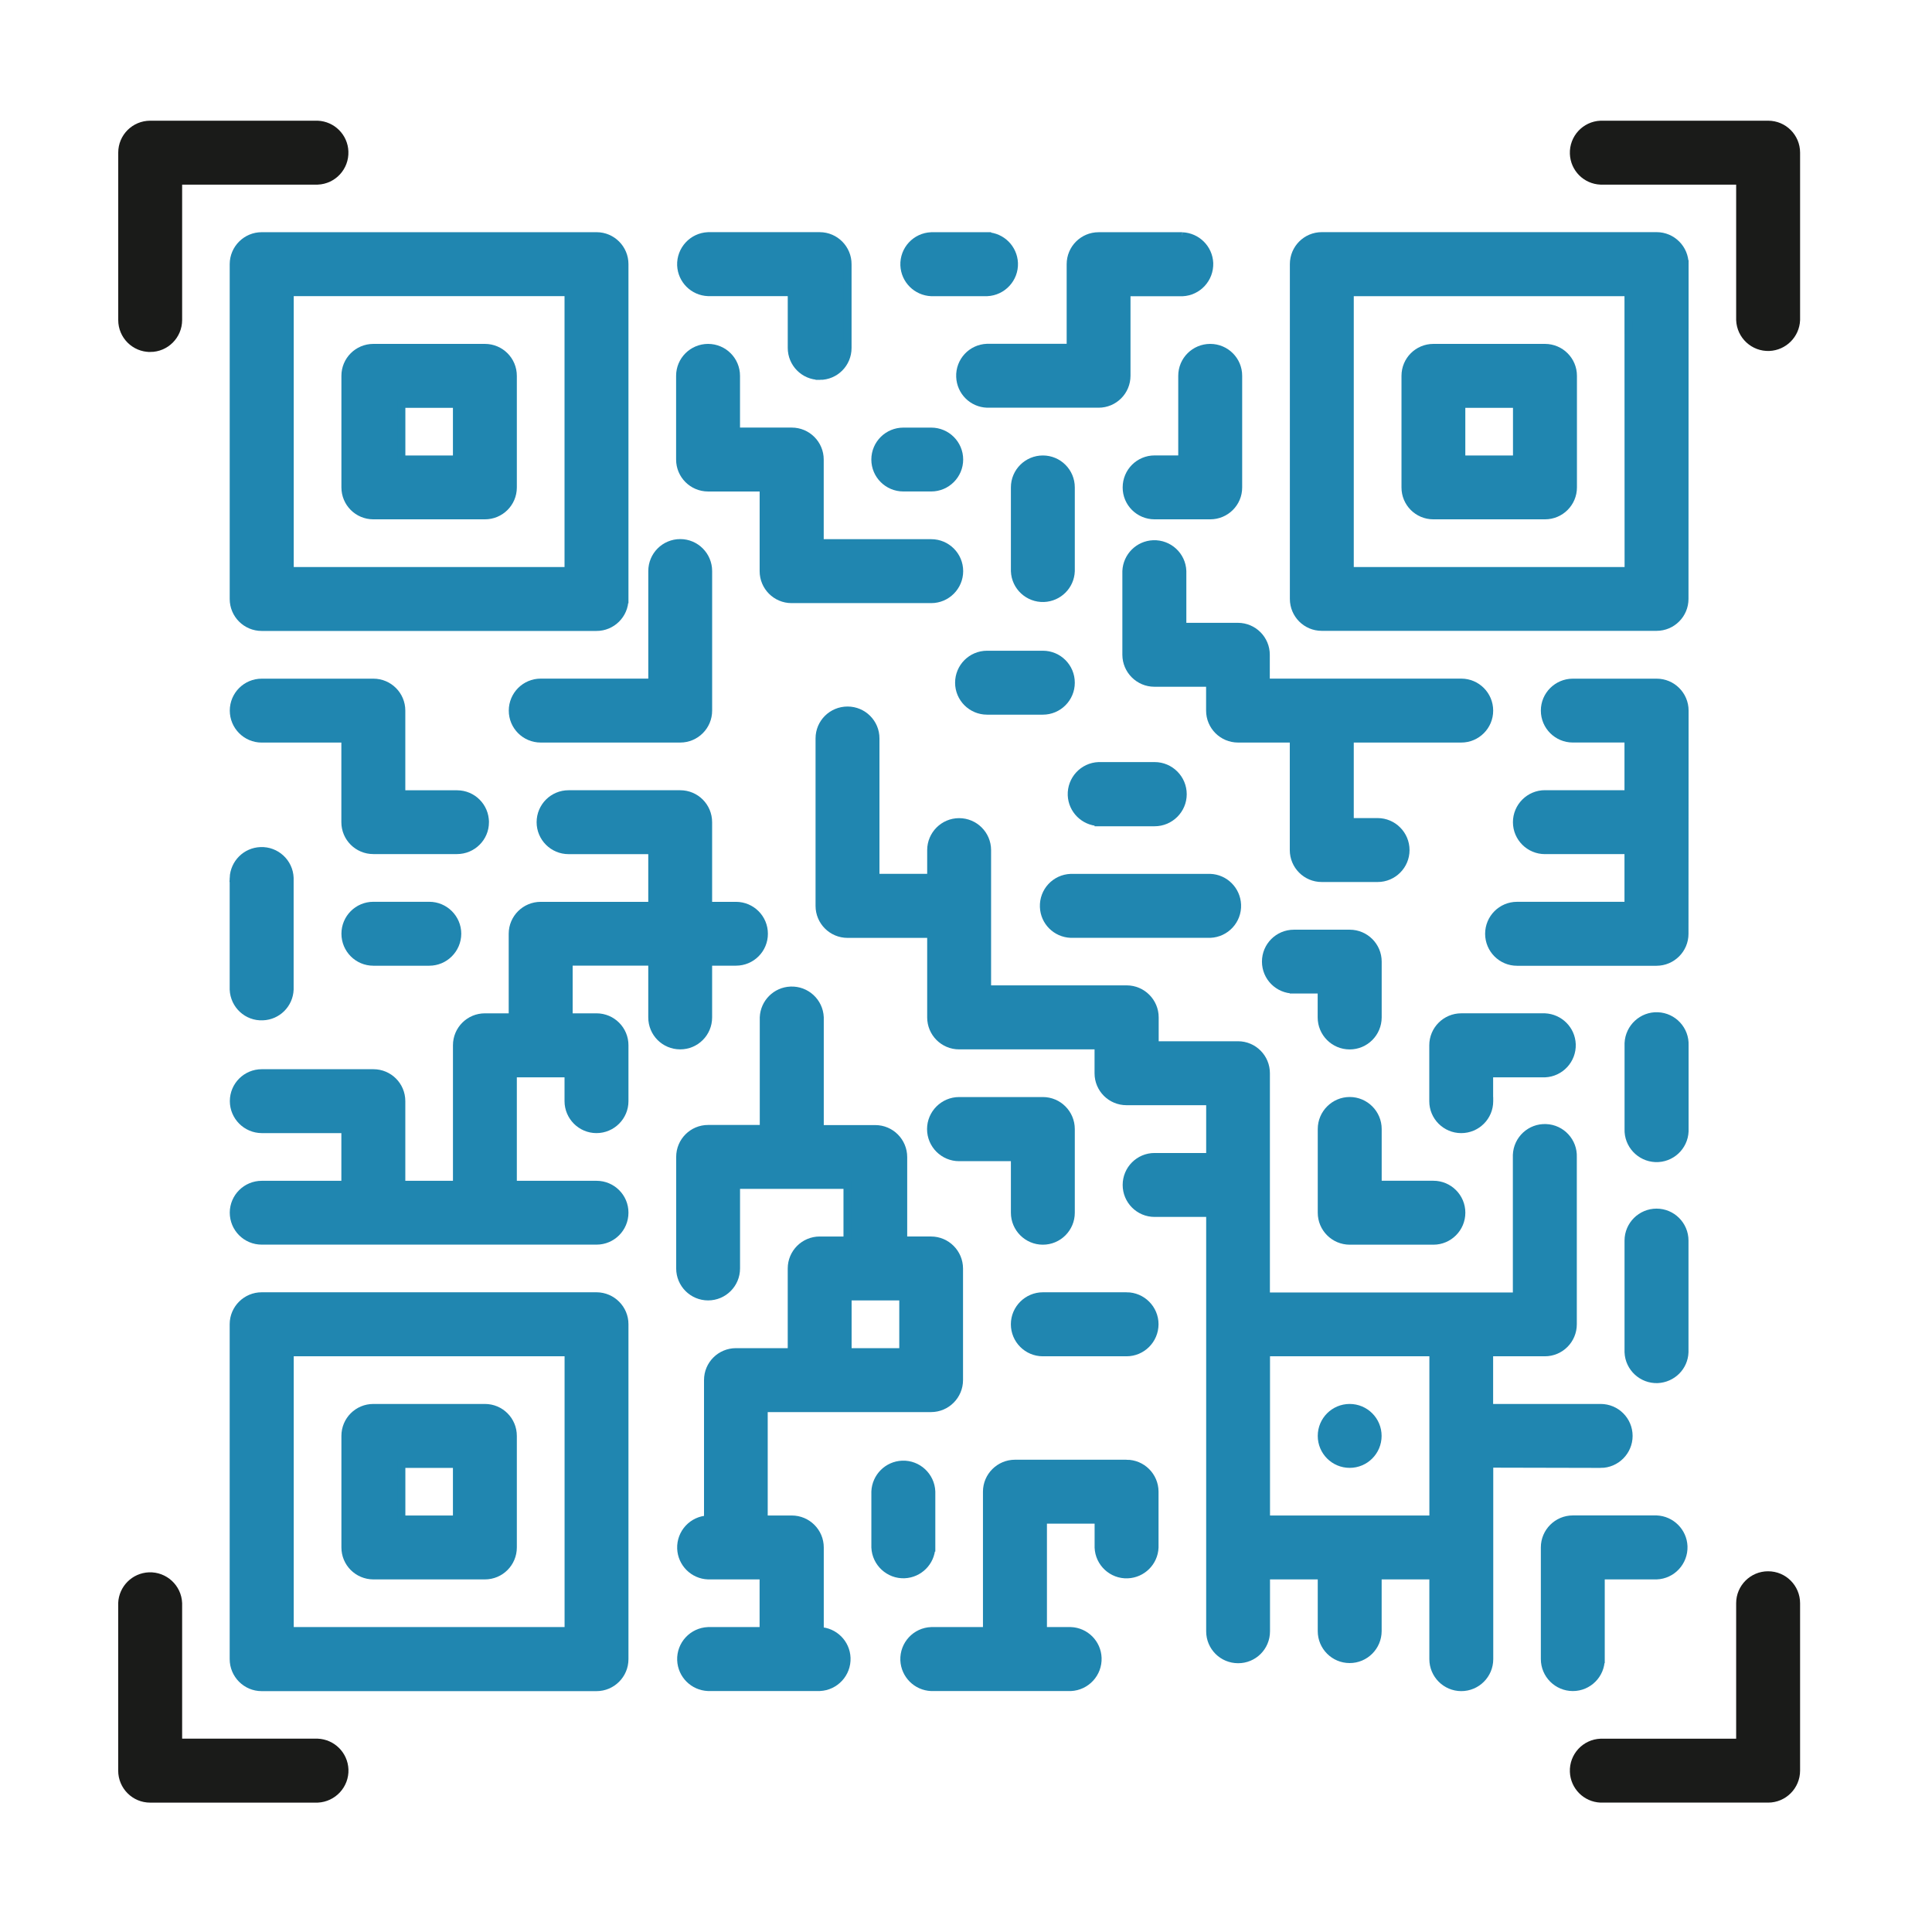 <svg xmlns="http://www.w3.org/2000/svg" xmlns:xlink="http://www.w3.org/1999/xlink" xmlns:serif="http://www.serif.com/" width="100%" height="100%" viewBox="0 0 76 76" xml:space="preserve" style="fill-rule:evenodd;clip-rule:evenodd;stroke-miterlimit:12.889;"><g id="Calque-1" serif:id="Calque 1"></g><g id="Calque-11" serif:id="Calque 1"></g><g id="Calque-12" serif:id="Calque 1"><path d="M5.907,13.686c0.605,-0 1.096,-0.489 1.098,-1.095l-0,-5.488l5.487,-0c0.608,-0.024 1.077,-0.535 1.053,-1.14c-0.02,-0.574 -0.483,-1.032 -1.053,-1.055l-6.585,-0c-0.606,0.002 -1.095,0.489 -1.096,1.095l-0,6.587c-0,0.605 0.49,1.096 1.096,1.096" style="fill:#1a1b19;fill-rule:nonzero;"></path><path d="M5.907,13.686c0.605,-0 1.096,-0.489 1.098,-1.095l-0,-5.488l5.487,-0c0.608,-0.024 1.077,-0.535 1.053,-1.14c-0.02,-0.574 -0.483,-1.032 -1.053,-1.055l-6.585,-0c-0.606,0.002 -1.095,0.489 -1.096,1.095l-0,6.587c-0,0.605 0.49,1.096 1.096,1.096Z" style="fill:none;fill-rule:nonzero;stroke:#1a1b19;stroke-width:0.32px;"></path><path d="M69.555,4.908l-6.589,0c-0.603,0.025 -1.074,0.533 -1.051,1.141c0.022,0.573 0.478,1.031 1.051,1.054l5.49,-0l0,5.486c0.024,0.607 0.534,1.08 1.14,1.057c0.572,-0.025 1.031,-0.482 1.055,-1.057l-0,-6.586c-0.001,-0.604 -0.491,-1.095 -1.096,-1.095Z" style="fill:#1a1b19;fill-rule:nonzero;stroke:#1a1b19;stroke-width:0.32px;"></path><path d="M12.491,68.554l-5.486,0l0,-5.488c-0.025,-0.606 -0.534,-1.076 -1.141,-1.055c-0.573,0.024 -1.031,0.482 -1.055,1.055l0,6.586c0.002,0.608 0.491,1.099 1.098,1.099l6.584,-0c0.606,-0.027 1.079,-0.537 1.056,-1.142c-0.023,-0.574 -0.483,-1.031 -1.056,-1.055Z" style="fill:#1a1b19;fill-rule:nonzero;stroke:#1a1b19;stroke-width:0.32px;"></path><path d="M69.555,61.97c-0.606,-0.002 -1.099,0.491 -1.099,1.095l0,5.491l-5.49,0c-0.603,0.023 -1.074,0.533 -1.051,1.139c0.022,0.572 0.478,1.032 1.051,1.055l6.589,-0c0.605,-0 1.095,-0.492 1.096,-1.098l-0,-6.586c-0,-0.604 -0.491,-1.096 -1.096,-1.096" style="fill:#1a1b19;fill-rule:nonzero;stroke:#1a1b19;stroke-width:0.32px;stroke-miterlimit:13.158;"></path><path d="M22.367,22.465l-10.972,-0l-0,-10.975l10.972,0l-0,10.975Zm2.195,1.105l-0,-13.177c0.002,-0.604 -0.487,-1.099 -1.093,-1.099l-13.173,0c-0.605,-0.001 -1.097,0.491 -1.1,1.095l0,13.174c0,0.605 0.491,1.097 1.098,1.097l13.168,-0c0.603,0.003 1.097,-0.485 1.1,-1.09Z" style="fill:#2086b0;fill-rule:nonzero;stroke:#2086b0;stroke-width:0.32px;"></path><path d="M15.786,15.883l2.191,-0l-0,2.195l-2.191,-0l-0,-2.195Zm-1.1,4.386l4.388,-0c0.606,0.001 1.095,-0.487 1.097,-1.09l-0,-4.395c-0,-0.607 -0.49,-1.096 -1.097,-1.096l-4.388,-0c-0.607,0.001 -1.096,0.49 -1.096,1.096l-0,4.388c-0,0.607 0.489,1.097 1.096,1.097Z" style="fill:#2086b0;fill-rule:nonzero;stroke:#2086b0;stroke-width:0.32px;"></path><path d="M64.067,22.465l-10.973,-0l-0,-10.974l10.969,-0l0.004,10.974Zm2.198,-12.072c0.001,-0.606 -0.489,-1.1 -1.096,-1.101l-13.173,-0c-0.608,-0 -1.096,0.493 -1.096,1.097l-0,13.171c-0,0.604 0.487,1.096 1.094,1.096l13.171,-0c0.606,-0 1.096,-0.492 1.096,-1.096l0.004,-13.167Z" style="fill:#2086b0;fill-rule:nonzero;stroke:#2086b0;stroke-width:0.32px;"></path><path d="M57.482,15.883l2.195,-0l-0,2.195l-2.195,-0l0,-2.195Zm-1.1,4.386l4.394,-0c0.606,-0 1.097,-0.49 1.097,-1.097l-0,-4.388c-0,-0.606 -0.491,-1.095 -1.097,-1.096l-4.389,-0c-0.606,-0 -1.096,0.489 -1.096,1.096l-0,4.388c-0.003,0.606 0.487,1.097 1.091,1.097Z" style="fill:#2086b0;fill-rule:nonzero;stroke:#2086b0;stroke-width:0.32px;"></path><path d="M22.369,64.165l-10.974,-0l-0,-10.973l10.974,-0l0,10.973Zm1.1,-13.17l-13.174,0c-0.604,-0.001 -1.099,0.491 -1.1,1.094l0,13.173c-0.001,0.608 0.492,1.103 1.096,1.103l13.174,-0c0.605,-0 1.097,-0.492 1.097,-1.099l-0,-13.173c0.002,-0.603 -0.491,-1.095 -1.093,-1.098Z" style="fill:#2086b0;fill-rule:nonzero;stroke:#2086b0;stroke-width:0.32px;"></path><path d="M15.786,57.584l2.191,-0l-0,2.193l-2.191,0l-0,-2.193Zm-1.1,4.386l4.388,-0c0.607,-0 1.097,-0.491 1.097,-1.098l-0,-4.388c-0,-0.605 -0.487,-1.095 -1.094,-1.096l-4.391,-0c-0.607,-0 -1.096,0.489 -1.096,1.096l-0,4.388c-0,0.607 0.489,1.095 1.096,1.098Z" style="fill:#2086b0;fill-rule:nonzero;stroke:#2086b0;stroke-width:0.32px;"></path><path d="M32.245,14.784c0.604,0.001 1.092,-0.487 1.093,-1.094l0,-3.296c0.003,-0.604 -0.487,-1.1 -1.09,-1.101l-4.394,-0c-0.606,0.025 -1.078,0.536 -1.057,1.142c0.024,0.572 0.483,1.032 1.057,1.054l3.294,0l0,2.195c-0.001,0.604 0.485,1.097 1.087,1.1l0.01,-0Z" style="fill:#2086b0;fill-rule:nonzero;stroke:#2086b0;stroke-width:0.32px;"></path><path d="M31.138,23.565l5.495,-0c0.605,-0 1.096,-0.495 1.096,-1.098c-0,-0.607 -0.492,-1.097 -1.096,-1.097l-4.39,-0l0,-3.292c0,-0.607 -0.492,-1.098 -1.096,-1.098l-2.197,0l-0,-2.196c-0,-0.606 -0.491,-1.096 -1.098,-1.096c-0.604,0.001 -1.096,0.49 -1.096,1.096l-0,3.294c-0,0.604 0.49,1.094 1.095,1.096l2.191,-0l-0,3.293c-0,0.606 0.49,1.098 1.096,1.098Z" style="fill:#2086b0;fill-rule:nonzero;stroke:#2086b0;stroke-width:0.32px;"></path><path d="M38.829,9.295l-2.196,-0c-0.607,0.025 -1.077,0.533 -1.055,1.14c0.024,0.574 0.485,1.031 1.055,1.056l2.196,-0c0.604,-0.027 1.078,-0.535 1.055,-1.143c-0.025,-0.573 -0.484,-1.03 -1.055,-1.053Z" style="fill:#2086b0;fill-rule:nonzero;stroke:#2086b0;stroke-width:0.32px;"></path><path d="M46.509,9.295l-3.294,-0c-0.602,-0 -1.095,0.489 -1.095,1.097l0,3.292l-3.29,0c-0.611,0.022 -1.081,0.533 -1.056,1.139c0.023,0.574 0.48,1.034 1.056,1.055l4.385,-0c0.607,-0 1.096,-0.489 1.096,-1.098l0,-3.286l2.198,0c0.607,-0.026 1.077,-0.535 1.057,-1.145c-0.025,-0.57 -0.484,-1.028 -1.057,-1.052l-0,-0.002Z" style="fill:#2086b0;fill-rule:nonzero;stroke:#2086b0;stroke-width:0.32px;"></path><path d="M41.024,18.077c-0.604,0 -1.098,0.49 -1.098,1.095l-0,3.295c0.023,0.606 0.534,1.076 1.138,1.054c0.573,-0.022 1.035,-0.481 1.056,-1.054l0,-3.294c0,-0.605 -0.49,-1.096 -1.096,-1.096" style="fill:#2086b0;fill-rule:nonzero;"></path><path d="M41.024,18.077c-0.604,0 -1.098,0.49 -1.098,1.095l-0,3.295c0.023,0.606 0.534,1.076 1.138,1.054c0.573,-0.022 1.035,-0.481 1.056,-1.054l0,-3.294c0,-0.605 -0.49,-1.096 -1.096,-1.096Z" style="fill:none;fill-rule:nonzero;stroke:#2086b0;stroke-width:0.32px;"></path><path d="M46.509,14.784l-0,3.291l-1.089,-0c-0.607,-0 -1.097,0.49 -1.097,1.099c-0.003,0.603 0.489,1.095 1.095,1.095l2.187,-0c0.607,0.001 1.099,-0.487 1.099,-1.092l-0,-4.393c0.001,-0.606 -0.49,-1.096 -1.097,-1.096c-0.604,-0 -1.098,0.486 -1.098,1.096Z" style="fill:#2086b0;fill-rule:nonzero;stroke:#2086b0;stroke-width:0.32px;"></path><path d="M34.436,18.077c0,0.605 0.493,1.096 1.098,1.096l1.098,0c0.606,0 1.097,-0.494 1.097,-1.096c-0,-0.605 -0.491,-1.096 -1.097,-1.096l-1.096,0c-0.605,0 -1.098,0.487 -1.1,1.095l0,0.001Z" style="fill:#2086b0;fill-rule:nonzero;stroke:#2086b0;stroke-width:0.32px;"></path><path d="M49.799,53.193l6.589,-0l0,6.584l-6.589,0l-0,-6.584Zm13.168,4.391c0.605,-0.001 1.096,-0.496 1.096,-1.099c-0.001,-0.608 -0.491,-1.096 -1.096,-1.097l-4.391,-0l-0,-2.195l2.195,-0c0.606,-0 1.097,-0.492 1.097,-1.1l-0,-6.577c0.024,-0.603 -0.448,-1.116 -1.054,-1.138c-0.608,-0.025 -1.117,0.448 -1.142,1.055c-0.001,0.027 -0.001,0.058 -0,0.083l-0,5.487l-9.877,-0l-0,-8.783c0.002,-0.606 -0.488,-1.099 -1.092,-1.1l-3.283,-0l0,-1.099c0,-0.606 -0.495,-1.099 -1.097,-1.099l-5.496,0l-0,-5.483c-0.001,-0.603 -0.492,-1.096 -1.099,-1.095c-0.603,0 -1.093,0.492 -1.095,1.095l0,1.096l-2.197,0l-0,-5.487c0.002,-0.604 -0.489,-1.095 -1.095,-1.095c-0.608,0 -1.099,0.488 -1.099,1.093l0,6.59c0,0.605 0.491,1.098 1.098,1.098l3.293,-0l0,3.287c0,0.608 0.491,1.099 1.095,1.099l5.489,-0l-0,1.1c-0,0.607 0.49,1.096 1.098,1.096l3.293,-0l-0,2.2l-2.188,-0c-0.608,-0.001 -1.097,0.492 -1.097,1.097c-0,0.603 0.488,1.098 1.096,1.098l2.189,-0l-0,16.46c-0,0.608 0.49,1.096 1.095,1.096c0.604,0.003 1.096,-0.485 1.096,-1.095l-0,-2.202l2.198,-0l0,2.195c0,0.604 0.49,1.096 1.095,1.096c0.605,0.001 1.096,-0.491 1.099,-1.095l-0,-2.196l2.196,-0l0,3.292c-0.001,0.608 0.488,1.1 1.094,1.103c0.609,-0 1.1,-0.492 1.1,-1.1l-0,-7.691l4.386,0.01Z" style="fill:#2086b0;fill-rule:nonzero;stroke:#2086b0;stroke-width:0.32px;"></path><path d="M33.34,50.995l2.195,0l-0,2.198l-2.195,-0l-0,-2.198Zm-1.095,13.17l-0,-3.293c-0,-0.603 -0.491,-1.096 -1.098,-1.096l-1.107,0l-0,-4.388l6.585,-0c0.606,-0 1.098,-0.495 1.098,-1.099l0,-4.391c-0.002,-0.604 -0.493,-1.097 -1.098,-1.097l-1.098,-0l0,-3.283c0,-0.605 -0.488,-1.1 -1.096,-1.1l-2.186,0l-0,-4.397c-0.026,-0.606 -0.537,-1.077 -1.143,-1.052c-0.573,0.022 -1.031,0.482 -1.055,1.052l0,4.392l-2.193,0c-0.606,0 -1.095,0.491 -1.095,1.097l-0,4.388c-0,0.604 0.489,1.096 1.094,1.097c0.607,0 1.097,-0.49 1.098,-1.096l0,-3.291l4.389,0l-0,2.193l-1.095,-0c-0.607,-0 -1.098,0.493 -1.098,1.097l0,3.295l-2.196,-0c-0.607,0.001 -1.097,0.488 -1.097,1.096l-0,5.487c-0.606,0.021 -1.079,0.532 -1.056,1.14c0.023,0.572 0.483,1.033 1.056,1.054l2.186,-0l-0,2.195l-2.186,-0c-0.606,0.025 -1.079,0.533 -1.056,1.14c0.023,0.575 0.483,1.032 1.056,1.056l4.391,-0c0.605,-0.027 1.076,-0.536 1.053,-1.143c-0.022,-0.573 -0.483,-1.031 -1.053,-1.053Z" style="fill:#2086b0;fill-rule:nonzero;stroke:#2086b0;stroke-width:0.32px;"></path><path d="M44.315,57.582l-4.39,0c-0.603,0 -1.098,0.493 -1.098,1.096l-0,5.487l-2.194,0c-0.604,0.022 -1.079,0.532 -1.056,1.143c0.026,0.57 0.483,1.03 1.056,1.054l5.487,-0c0.606,-0.028 1.076,-0.537 1.054,-1.143c-0.021,-0.573 -0.482,-1.034 -1.054,-1.054l-1.096,0l0,-4.388l2.195,-0l-0,1.099c0.024,0.601 0.533,1.076 1.137,1.052c0.575,-0.023 1.034,-0.482 1.058,-1.052l-0,-2.202c-0.005,-0.604 -0.495,-1.092 -1.099,-1.092Z" style="fill:#2086b0;fill-rule:nonzero;stroke:#2086b0;stroke-width:0.32px;"></path><path d="M36.633,60.875l-0,-2.201c-0.025,-0.604 -0.534,-1.078 -1.138,-1.055c-0.575,0.022 -1.032,0.483 -1.058,1.055l-0,2.196c0.026,0.605 0.538,1.078 1.14,1.055c0.575,-0.024 1.032,-0.484 1.056,-1.055l-0,0.005Z" style="fill:#2086b0;fill-rule:nonzero;stroke:#2086b0;stroke-width:0.32px;"></path><path d="M44.316,50.995l-3.292,0c-0.602,0 -1.099,0.493 -1.099,1.098c0,0.608 0.493,1.1 1.097,1.1l3.293,-0c0.604,-0 1.095,-0.49 1.099,-1.099c-0,-0.606 -0.493,-1.099 -1.098,-1.099Z" style="fill:#2086b0;fill-rule:nonzero;stroke:#2086b0;stroke-width:0.32px;"></path><path d="M41.024,48.803c0.606,0 1.096,-0.493 1.096,-1.097l0,-3.293c-0.001,-0.604 -0.49,-1.098 -1.096,-1.098l-3.295,-0c-0.605,-0 -1.101,0.495 -1.101,1.101c0,0.609 0.496,1.102 1.101,1.102l2.197,0l-0,2.188c-0,0.604 0.493,1.097 1.096,1.097l0.002,0Z" style="fill:#2086b0;fill-rule:nonzero;stroke:#2086b0;stroke-width:0.32px;"></path><path d="M66.265,41.121c0.025,-0.606 -0.448,-1.118 -1.056,-1.142c-0.602,-0.024 -1.114,0.449 -1.143,1.056l0,3.38c-0.022,0.602 0.452,1.114 1.057,1.139c0.608,0.024 1.117,-0.45 1.142,-1.054c0.001,-0.029 0.001,-0.057 0,-0.085l0,-3.294Z" style="fill:#2086b0;fill-rule:nonzero;stroke:#2086b0;stroke-width:0.32px;"></path><path d="M65.165,47.704c-0.605,0 -1.099,0.491 -1.1,1.097l0,4.392c0.025,0.605 0.537,1.077 1.139,1.055c0.577,-0.027 1.036,-0.482 1.057,-1.055l0,-4.392c0,-0.606 -0.493,-1.097 -1.096,-1.097" style="fill:#2086b0;fill-rule:nonzero;"></path><path d="M65.165,47.704c-0.605,0 -1.099,0.491 -1.1,1.097l0,4.392c0.025,0.605 0.537,1.077 1.139,1.055c0.577,-0.027 1.036,-0.482 1.057,-1.055l0,-4.392c0,-0.606 -0.493,-1.097 -1.096,-1.097Z" style="fill:none;fill-rule:nonzero;stroke:#2086b0;stroke-width:0.32px;"></path><path d="M53.092,48.803l3.296,0c0.602,0 1.096,-0.493 1.095,-1.099c-0,-0.605 -0.493,-1.096 -1.095,-1.096l-2.196,0l-0,-2.195c-0,-0.605 -0.492,-1.1 -1.098,-1.1c-0.603,0 -1.096,0.495 -1.097,1.098l-0,3.295c-0,0.602 0.489,1.095 1.095,1.097Z" style="fill:#2086b0;fill-rule:nonzero;stroke:#2086b0;stroke-width:0.32px;"></path><path d="M19.074,32.343c0,-0.605 -0.489,-1.094 -1.092,-1.095l-2.198,-0l0,-3.295c0,-0.606 -0.491,-1.096 -1.096,-1.096l-4.392,-0c-0.606,-0 -1.096,0.49 -1.097,1.095c-0,0.605 0.49,1.099 1.096,1.099l3.293,0l0,3.292c0,0.605 0.491,1.094 1.097,1.094l3.293,0c0.603,0 1.096,-0.488 1.096,-1.089l0,-0.005Z" style="fill:#2086b0;fill-rule:nonzero;stroke:#2086b0;stroke-width:0.32px;"></path><path d="M21.269,29.05l5.49,-0c0.605,-0 1.095,-0.491 1.095,-1.096l-0,-5.489c-0,-0.606 -0.49,-1.099 -1.094,-1.099c-0.609,0 -1.098,0.491 -1.098,1.098l0,4.391l-4.392,-0c-0.603,-0 -1.096,0.49 -1.096,1.099c-0.001,0.605 0.491,1.096 1.095,1.096Z" style="fill:#2086b0;fill-rule:nonzero;stroke:#2086b0;stroke-width:0.32px;"></path><path d="M9.195,34.535l-0,4.39c0.026,0.608 0.535,1.081 1.141,1.052c0.573,-0.02 1.032,-0.478 1.055,-1.052l0,-4.39c-0.023,-0.604 -0.534,-1.078 -1.14,-1.053c-0.573,0.021 -1.031,0.48 -1.056,1.053Z" style="fill:#2086b0;fill-rule:nonzero;stroke:#2086b0;stroke-width:0.32px;"></path><path d="M14.686,35.634c-0.607,-0 -1.096,0.493 -1.095,1.097c0,0.605 0.489,1.098 1.095,1.098l2.2,-0c0.604,-0 1.096,-0.491 1.099,-1.098c-0,-0.604 -0.493,-1.097 -1.098,-1.097l-2.201,-0Z" style="fill:#2086b0;fill-rule:nonzero;stroke:#2086b0;stroke-width:0.32px;"></path><path d="M27.853,40.023l0,-2.196l1.099,-0c0.606,-0 1.096,-0.489 1.095,-1.096c-0,-0.605 -0.489,-1.094 -1.095,-1.095l-1.099,-0l0,-3.291c0,-0.612 -0.49,-1.099 -1.095,-1.099l-4.391,-0c-0.605,-0.001 -1.096,0.487 -1.098,1.096c-0,0.605 0.49,1.098 1.097,1.098l3.295,-0l-0,2.196l-4.39,-0c-0.607,-0 -1.098,0.489 -1.1,1.093l0,3.293l-1.097,-0c-0.604,-0 -1.096,0.489 -1.096,1.096l-0,5.492l-2.194,-0l0,-3.294c0,-0.608 -0.49,-1.096 -1.096,-1.096l-4.391,0c-0.606,0 -1.096,0.49 -1.096,1.096c0.001,0.602 0.492,1.095 1.096,1.098l3.291,-0l-0,2.196l-3.291,-0c-0.606,-0 -1.096,0.488 -1.099,1.091c0,0.61 0.491,1.1 1.098,1.1l13.17,0c0.605,0 1.096,-0.489 1.096,-1.097c0.002,-0.605 -0.49,-1.094 -1.095,-1.094l-3.296,-0l0,-4.39l2.196,0l0,1.096c0,0.602 0.491,1.098 1.097,1.098c0.604,-0 1.098,-0.493 1.098,-1.095l0,-2.199c0.002,-0.605 -0.49,-1.097 -1.095,-1.098l-1.1,-0l0,-2.195l3.294,-0l-0,2.195c-0,0.609 0.488,1.098 1.097,1.098c0.605,0 1.095,-0.488 1.095,-1.097Z" style="fill:#2086b0;fill-rule:nonzero;stroke:#2086b0;stroke-width:0.32px;"></path><path d="M38.829,27.953l2.195,0c0.606,0 1.096,-0.493 1.096,-1.095c0.002,-0.608 -0.49,-1.1 -1.094,-1.1l-2.197,0c-0.609,0 -1.098,0.492 -1.098,1.1c-0,0.602 0.492,1.095 1.098,1.095Z" style="fill:#2086b0;fill-rule:nonzero;stroke:#2086b0;stroke-width:0.32px;"></path><path d="M43.217,32.343l2.203,-0c0.607,-0 1.103,-0.494 1.103,-1.1c-0,-0.611 -0.496,-1.105 -1.103,-1.105l-2.203,-0c-0.607,0.025 -1.077,0.536 -1.055,1.142c0.023,0.573 0.484,1.031 1.055,1.055l-0,0.008Z" style="fill:#2086b0;fill-rule:nonzero;stroke:#2086b0;stroke-width:0.32px;"></path><path d="M50.897,29.05l-0,4.389c-0,0.605 0.49,1.097 1.095,1.097l2.2,-0c0.603,0.001 1.096,-0.491 1.096,-1.095c-0,-0.606 -0.492,-1.1 -1.095,-1.1l-1.099,-0l0,-3.291l4.39,-0c0.603,-0 1.095,-0.491 1.094,-1.096c-0,-0.609 -0.491,-1.098 -1.094,-1.099l-7.693,-0l-0,-1.096c0.002,-0.605 -0.488,-1.098 -1.096,-1.099l-2.187,-0l0,-2.195c-0.022,-0.606 -0.534,-1.077 -1.141,-1.054c-0.573,0.023 -1.03,0.482 -1.056,1.054l0,3.294c0.003,0.604 0.497,1.096 1.099,1.096l2.195,-0l-0,1.099c-0,0.605 0.491,1.096 1.097,1.096l2.195,-0Z" style="fill:#2086b0;fill-rule:nonzero;stroke:#2086b0;stroke-width:0.32px;"></path><path d="M42.12,36.732l5.488,-0c0.604,-0.025 1.077,-0.533 1.053,-1.141c-0.024,-0.573 -0.482,-1.033 -1.053,-1.055l-5.488,-0c-0.607,0.025 -1.077,0.533 -1.053,1.141c0.021,0.574 0.48,1.031 1.053,1.055Z" style="fill:#2086b0;fill-rule:nonzero;stroke:#2086b0;stroke-width:0.32px;"></path><path d="M66.265,27.953c0,-0.606 -0.493,-1.096 -1.096,-1.096l-3.299,-0c-0.604,0.001 -1.098,0.492 -1.097,1.096c-0,0.606 0.493,1.096 1.097,1.096l2.193,0l-0,2.195l-3.291,0c-0.602,0 -1.097,0.492 -1.097,1.099c0,0.604 0.494,1.096 1.097,1.096l3.291,-0l-0,2.196l-4.388,0c-0.604,0 -1.094,0.492 -1.094,1.099c0.001,0.604 0.49,1.097 1.094,1.097l5.49,0c0.605,-0.002 1.096,-0.493 1.096,-1.097l0.004,-8.781Z" style="fill:#2086b0;fill-rule:nonzero;stroke:#2086b0;stroke-width:0.32px;"></path><path d="M50.897,38.923l1.097,0l0,1.099c0,0.609 0.493,1.1 1.099,1.1c0.606,-0 1.096,-0.49 1.099,-1.099l-0,-2.196c-0,-0.604 -0.492,-1.094 -1.094,-1.095l-2.201,-0c-0.604,-0 -1.095,0.489 -1.095,1.095c-0,0.606 0.491,1.096 1.095,1.096Z" style="fill:#2086b0;fill-rule:nonzero;stroke:#2086b0;stroke-width:0.32px;"></path><path d="M58.576,43.316l0,-1.096l2.196,0c0.605,-0.026 1.076,-0.537 1.054,-1.141c-0.023,-0.575 -0.482,-1.03 -1.054,-1.058l-3.29,0c-0.605,0 -1.098,0.492 -1.098,1.097l-0,2.198c-0.002,0.605 0.491,1.098 1.097,1.098c0.608,-0 1.098,-0.492 1.098,-1.095l-0,-0.003l-0.003,0Z" style="fill:#2086b0;fill-rule:nonzero;stroke:#2086b0;stroke-width:0.32px;"></path><path d="M62.967,65.265l-0,-3.295l2.198,0c0.606,-0.022 1.078,-0.534 1.057,-1.141c-0.023,-0.572 -0.486,-1.033 -1.057,-1.056l-3.293,-0c-0.607,-0 -1.099,0.494 -1.099,1.098l0,4.391c0,0.606 0.491,1.099 1.099,1.1c0.606,0 1.095,-0.493 1.095,-1.097Z" style="fill:#2086b0;fill-rule:nonzero;stroke:#2086b0;stroke-width:0.32px;"></path><path d="M53.094,55.385c0.606,-0 1.098,0.493 1.098,1.097c-0,0.608 -0.492,1.1 -1.098,1.1c-0.607,0 -1.097,-0.492 -1.097,-1.1c-0,-0.604 0.49,-1.097 1.097,-1.097" style="fill:#2086b0;fill-rule:nonzero;"></path><ellipse cx="53.093" cy="56.485" rx="1.096" ry="1.097" style="fill:none;stroke:#2086b0;stroke-width:0.32px;"></ellipse></g></svg>